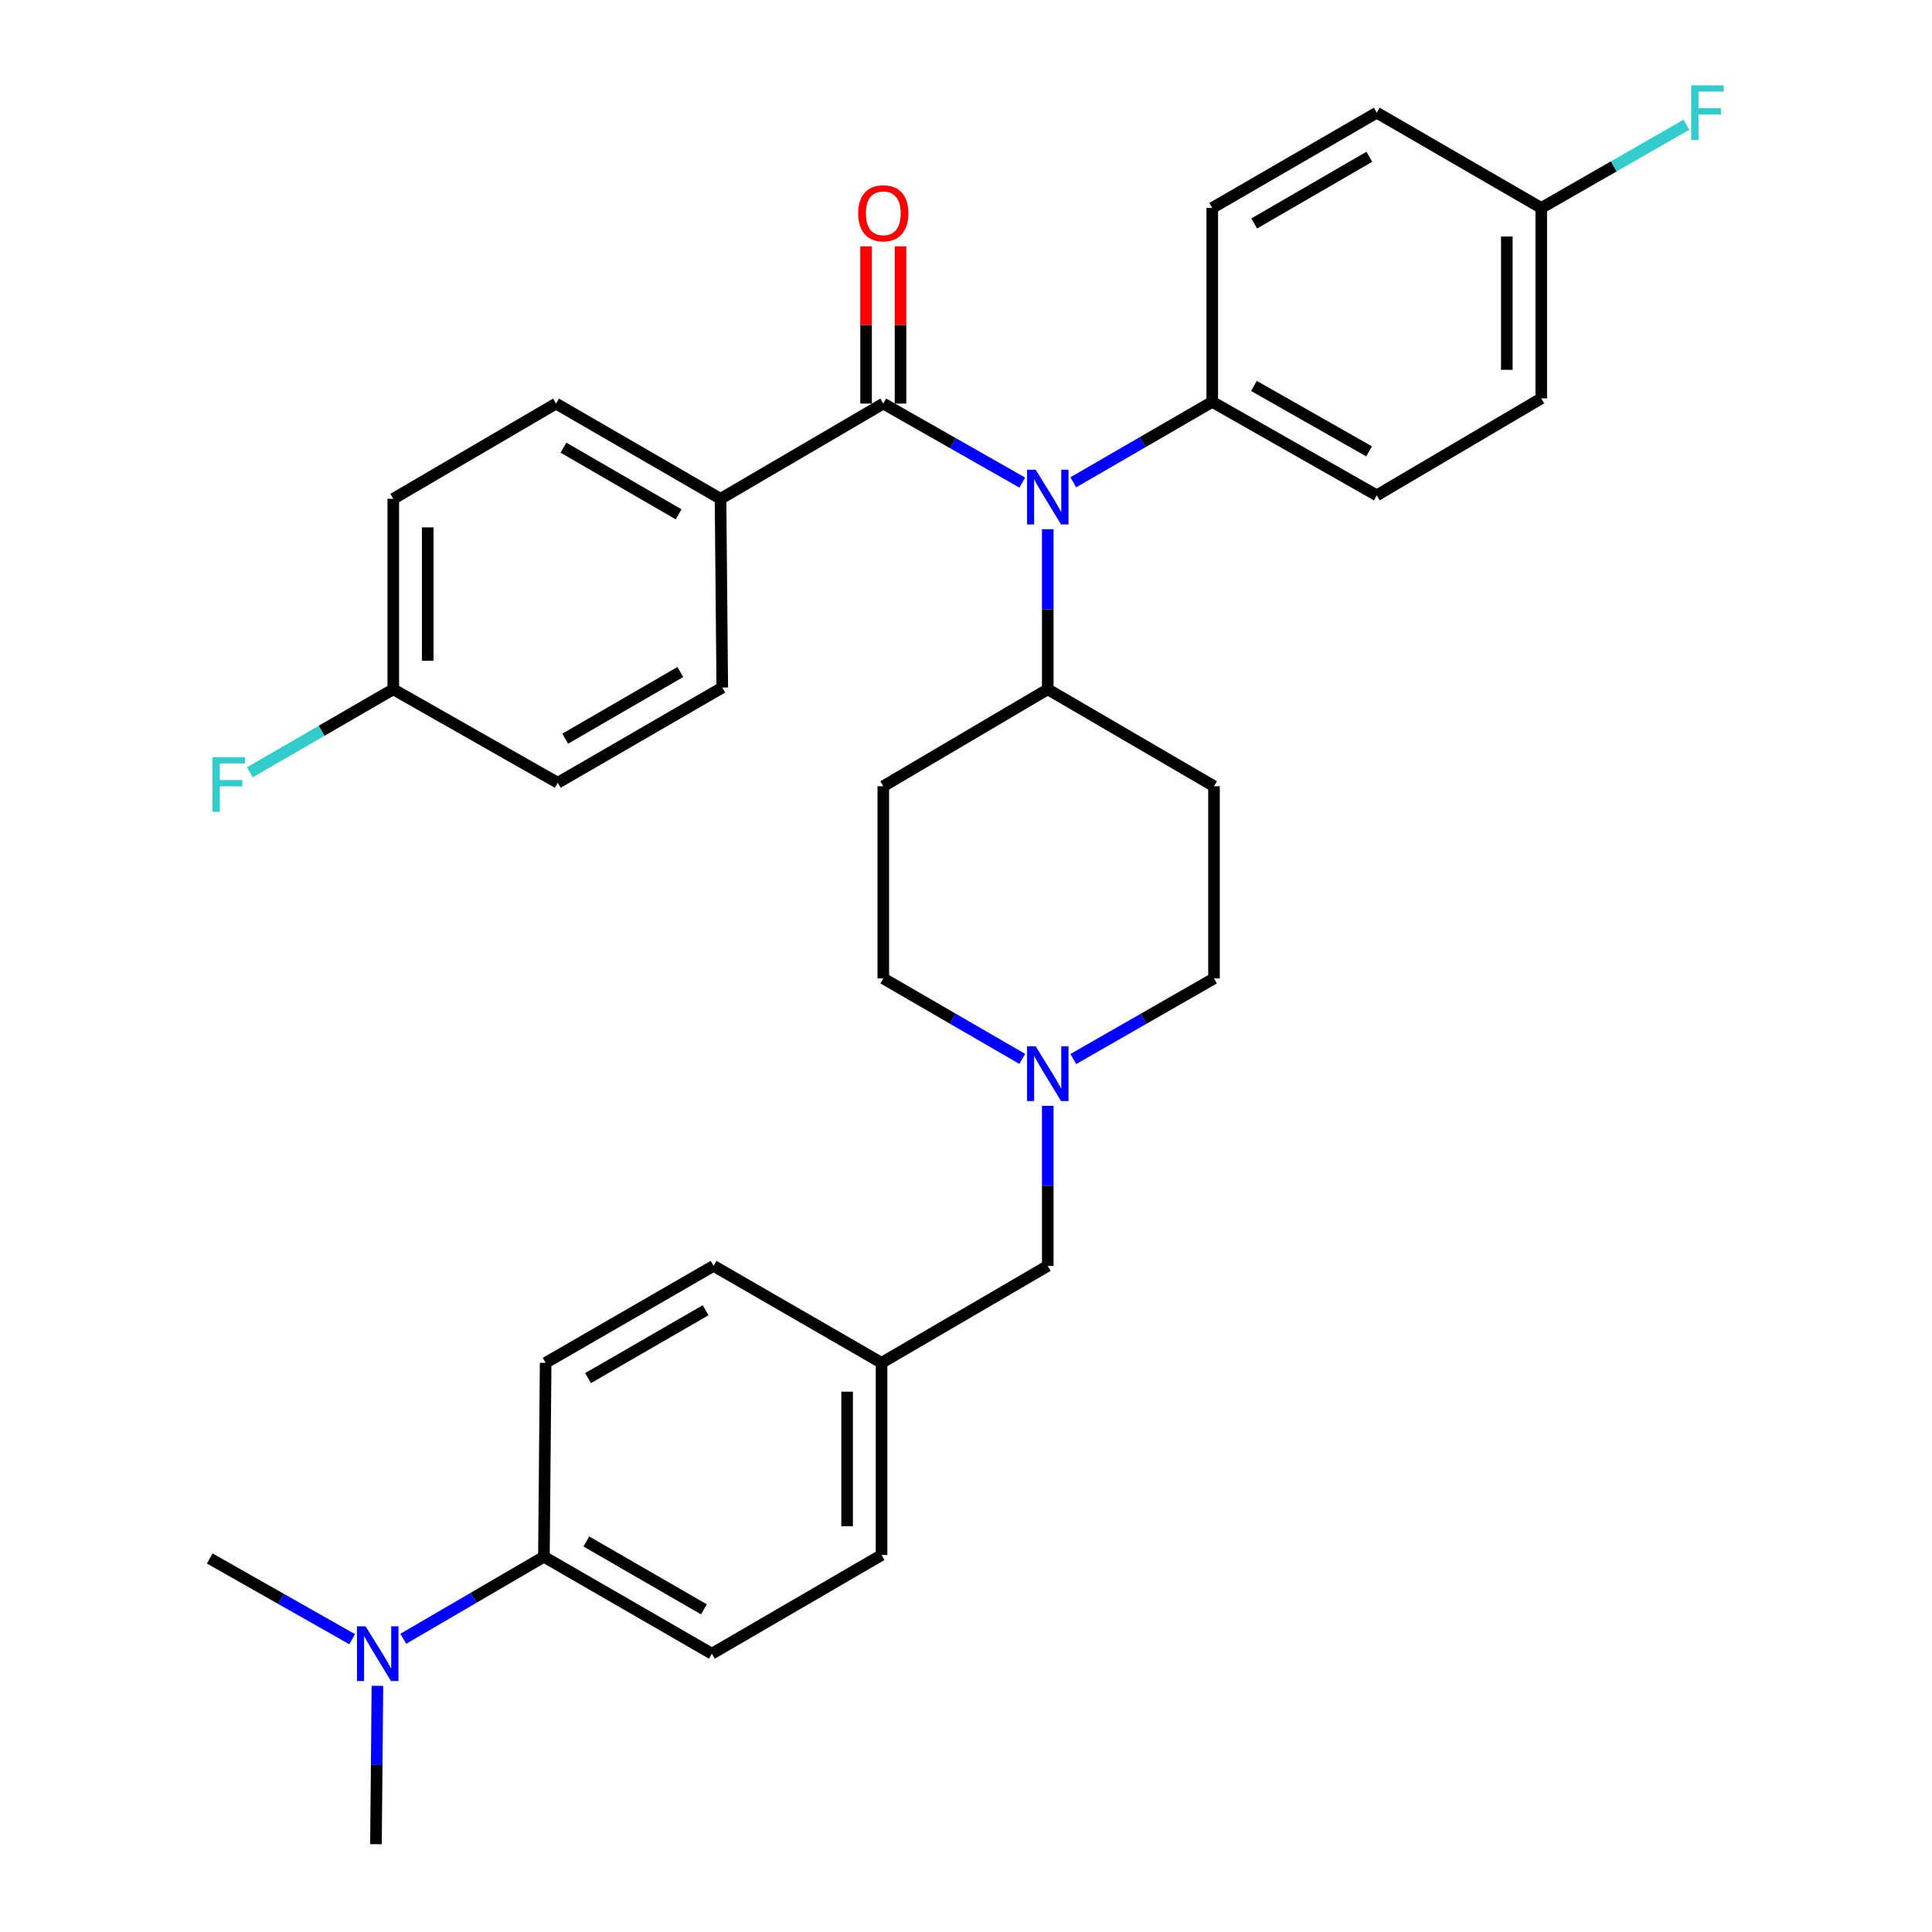<?xml version='1.0' encoding='iso-8859-1'?>
<svg version='1.1' baseProfile='full'
              xmlns='http://www.w3.org/2000/svg'
                      xmlns:rdkit='http://www.rdkit.org/xml'
                      xmlns:xlink='http://www.w3.org/1999/xlink'
                  xml:space='preserve'
width='1000px' height='1000px' viewBox='0 0 1000 1000'>
<!-- END OF HEADER -->
<rect style='opacity:1.0;fill:#FFFFFF;stroke:none' width='1000' height='1000' x='0' y='0'> </rect>
<path class='bond-0' d='M 457.193,406.953 L 457.193,506.435' style='fill:none;fill-rule:evenodd;stroke:#000000;stroke-width:6px;stroke-linecap:butt;stroke-linejoin:miter;stroke-opacity:1' />
<path class='bond-1' d='M 457.193,406.953 L 542.324,356.771' style='fill:none;fill-rule:evenodd;stroke:#000000;stroke-width:6px;stroke-linecap:butt;stroke-linejoin:miter;stroke-opacity:1' />
<path class='bond-2' d='M 457.193,506.435 L 493.159,527.259' style='fill:none;fill-rule:evenodd;stroke:#000000;stroke-width:6px;stroke-linecap:butt;stroke-linejoin:miter;stroke-opacity:1' />
<path class='bond-2' d='M 493.159,527.259 L 529.125,548.083' style='fill:none;fill-rule:evenodd;stroke:#0000FF;stroke-width:6px;stroke-linecap:butt;stroke-linejoin:miter;stroke-opacity:1' />
<path class='bond-3' d='M 555.544,548.153 L 591.955,527.294' style='fill:none;fill-rule:evenodd;stroke:#0000FF;stroke-width:6px;stroke-linecap:butt;stroke-linejoin:miter;stroke-opacity:1' />
<path class='bond-3' d='M 591.955,527.294 L 628.367,506.435' style='fill:none;fill-rule:evenodd;stroke:#000000;stroke-width:6px;stroke-linecap:butt;stroke-linejoin:miter;stroke-opacity:1' />
<path class='bond-4' d='M 542.324,572.373 L 542.324,613.79' style='fill:none;fill-rule:evenodd;stroke:#0000FF;stroke-width:6px;stroke-linecap:butt;stroke-linejoin:miter;stroke-opacity:1' />
<path class='bond-4' d='M 542.324,613.79 L 542.324,655.208' style='fill:none;fill-rule:evenodd;stroke:#000000;stroke-width:6px;stroke-linecap:butt;stroke-linejoin:miter;stroke-opacity:1' />
<path class='bond-5' d='M 628.367,506.435 L 628.367,406.953' style='fill:none;fill-rule:evenodd;stroke:#000000;stroke-width:6px;stroke-linecap:butt;stroke-linejoin:miter;stroke-opacity:1' />
<path class='bond-6' d='M 628.367,406.953 L 542.324,356.771' style='fill:none;fill-rule:evenodd;stroke:#000000;stroke-width:6px;stroke-linecap:butt;stroke-linejoin:miter;stroke-opacity:1' />
<path class='bond-7' d='M 542.324,356.771 L 542.324,315.354' style='fill:none;fill-rule:evenodd;stroke:#000000;stroke-width:6px;stroke-linecap:butt;stroke-linejoin:miter;stroke-opacity:1' />
<path class='bond-7' d='M 542.324,315.354 L 542.324,273.936' style='fill:none;fill-rule:evenodd;stroke:#0000FF;stroke-width:6px;stroke-linecap:butt;stroke-linejoin:miter;stroke-opacity:1' />
<path class='bond-8' d='M 281.532,805.773 L 245.135,827.005' style='fill:none;fill-rule:evenodd;stroke:#000000;stroke-width:6px;stroke-linecap:butt;stroke-linejoin:miter;stroke-opacity:1' />
<path class='bond-8' d='M 245.135,827.005 L 208.738,848.237' style='fill:none;fill-rule:evenodd;stroke:#0000FF;stroke-width:6px;stroke-linecap:butt;stroke-linejoin:miter;stroke-opacity:1' />
<path class='bond-9' d='M 281.532,805.773 L 368.466,855.955' style='fill:none;fill-rule:evenodd;stroke:#000000;stroke-width:6px;stroke-linecap:butt;stroke-linejoin:miter;stroke-opacity:1' />
<path class='bond-9' d='M 303.484,797.861 L 364.338,832.988' style='fill:none;fill-rule:evenodd;stroke:#000000;stroke-width:6px;stroke-linecap:butt;stroke-linejoin:miter;stroke-opacity:1' />
<path class='bond-10' d='M 281.532,805.773 L 282.423,705.399' style='fill:none;fill-rule:evenodd;stroke:#000000;stroke-width:6px;stroke-linecap:butt;stroke-linejoin:miter;stroke-opacity:1' />
<path class='bond-11' d='M 542.324,655.208 L 456.291,705.399' style='fill:none;fill-rule:evenodd;stroke:#000000;stroke-width:6px;stroke-linecap:butt;stroke-linejoin:miter;stroke-opacity:1' />
<path class='bond-12' d='M 195.355,872.58 L 194.976,913.562' style='fill:none;fill-rule:evenodd;stroke:#0000FF;stroke-width:6px;stroke-linecap:butt;stroke-linejoin:miter;stroke-opacity:1' />
<path class='bond-12' d='M 194.976,913.562 L 194.597,954.545' style='fill:none;fill-rule:evenodd;stroke:#000000;stroke-width:6px;stroke-linecap:butt;stroke-linejoin:miter;stroke-opacity:1' />
<path class='bond-13' d='M 182.27,848.449 L 145.417,827.557' style='fill:none;fill-rule:evenodd;stroke:#0000FF;stroke-width:6px;stroke-linecap:butt;stroke-linejoin:miter;stroke-opacity:1' />
<path class='bond-13' d='M 145.417,827.557 L 108.565,806.664' style='fill:none;fill-rule:evenodd;stroke:#000000;stroke-width:6px;stroke-linecap:butt;stroke-linejoin:miter;stroke-opacity:1' />
<path class='bond-14' d='M 529.136,249.791 L 493.165,229.341' style='fill:none;fill-rule:evenodd;stroke:#0000FF;stroke-width:6px;stroke-linecap:butt;stroke-linejoin:miter;stroke-opacity:1' />
<path class='bond-14' d='M 493.165,229.341 L 457.193,208.89' style='fill:none;fill-rule:evenodd;stroke:#000000;stroke-width:6px;stroke-linecap:butt;stroke-linejoin:miter;stroke-opacity:1' />
<path class='bond-15' d='M 555.524,249.648 L 591.495,228.823' style='fill:none;fill-rule:evenodd;stroke:#0000FF;stroke-width:6px;stroke-linecap:butt;stroke-linejoin:miter;stroke-opacity:1' />
<path class='bond-15' d='M 591.495,228.823 L 627.466,207.999' style='fill:none;fill-rule:evenodd;stroke:#000000;stroke-width:6px;stroke-linecap:butt;stroke-linejoin:miter;stroke-opacity:1' />
<path class='bond-16' d='M 372.942,258.18 L 287.801,208.89' style='fill:none;fill-rule:evenodd;stroke:#000000;stroke-width:6px;stroke-linecap:butt;stroke-linejoin:miter;stroke-opacity:1' />
<path class='bond-16' d='M 351.24,266.215 L 291.641,231.711' style='fill:none;fill-rule:evenodd;stroke:#000000;stroke-width:6px;stroke-linecap:butt;stroke-linejoin:miter;stroke-opacity:1' />
<path class='bond-17' d='M 372.942,258.18 L 373.844,355.87' style='fill:none;fill-rule:evenodd;stroke:#000000;stroke-width:6px;stroke-linecap:butt;stroke-linejoin:miter;stroke-opacity:1' />
<path class='bond-18' d='M 372.942,258.18 L 457.193,208.89' style='fill:none;fill-rule:evenodd;stroke:#000000;stroke-width:6px;stroke-linecap:butt;stroke-linejoin:miter;stroke-opacity:1' />
<path class='bond-19' d='M 466.106,208.89 L 466.106,168.212' style='fill:none;fill-rule:evenodd;stroke:#000000;stroke-width:6px;stroke-linecap:butt;stroke-linejoin:miter;stroke-opacity:1' />
<path class='bond-19' d='M 466.106,168.212 L 466.106,127.533' style='fill:none;fill-rule:evenodd;stroke:#FF0000;stroke-width:6px;stroke-linecap:butt;stroke-linejoin:miter;stroke-opacity:1' />
<path class='bond-19' d='M 448.279,208.89 L 448.279,168.212' style='fill:none;fill-rule:evenodd;stroke:#000000;stroke-width:6px;stroke-linecap:butt;stroke-linejoin:miter;stroke-opacity:1' />
<path class='bond-19' d='M 448.279,168.212 L 448.279,127.533' style='fill:none;fill-rule:evenodd;stroke:#FF0000;stroke-width:6px;stroke-linecap:butt;stroke-linejoin:miter;stroke-opacity:1' />
<path class='bond-20' d='M 287.801,208.89 L 203.56,258.18' style='fill:none;fill-rule:evenodd;stroke:#000000;stroke-width:6px;stroke-linecap:butt;stroke-linejoin:miter;stroke-opacity:1' />
<path class='bond-21' d='M 627.466,207.999 L 627.466,107.635' style='fill:none;fill-rule:evenodd;stroke:#000000;stroke-width:6px;stroke-linecap:butt;stroke-linejoin:miter;stroke-opacity:1' />
<path class='bond-22' d='M 627.466,207.999 L 712.608,256.388' style='fill:none;fill-rule:evenodd;stroke:#000000;stroke-width:6px;stroke-linecap:butt;stroke-linejoin:miter;stroke-opacity:1' />
<path class='bond-22' d='M 649.046,199.759 L 708.645,233.631' style='fill:none;fill-rule:evenodd;stroke:#000000;stroke-width:6px;stroke-linecap:butt;stroke-linejoin:miter;stroke-opacity:1' />
<path class='bond-23' d='M 797.749,107.635 L 797.749,206.206' style='fill:none;fill-rule:evenodd;stroke:#000000;stroke-width:6px;stroke-linecap:butt;stroke-linejoin:miter;stroke-opacity:1' />
<path class='bond-23' d='M 779.923,122.421 L 779.923,191.42' style='fill:none;fill-rule:evenodd;stroke:#000000;stroke-width:6px;stroke-linecap:butt;stroke-linejoin:miter;stroke-opacity:1' />
<path class='bond-24' d='M 797.749,107.635 L 835.316,86.103' style='fill:none;fill-rule:evenodd;stroke:#000000;stroke-width:6px;stroke-linecap:butt;stroke-linejoin:miter;stroke-opacity:1' />
<path class='bond-24' d='M 835.316,86.103 L 872.883,64.572' style='fill:none;fill-rule:evenodd;stroke:#33CCCC;stroke-width:6px;stroke-linecap:butt;stroke-linejoin:miter;stroke-opacity:1' />
<path class='bond-25' d='M 797.749,107.635 L 712.608,58.325' style='fill:none;fill-rule:evenodd;stroke:#000000;stroke-width:6px;stroke-linecap:butt;stroke-linejoin:miter;stroke-opacity:1' />
<path class='bond-26' d='M 627.466,107.635 L 712.608,58.325' style='fill:none;fill-rule:evenodd;stroke:#000000;stroke-width:6px;stroke-linecap:butt;stroke-linejoin:miter;stroke-opacity:1' />
<path class='bond-26' d='M 649.172,115.665 L 708.771,81.147' style='fill:none;fill-rule:evenodd;stroke:#000000;stroke-width:6px;stroke-linecap:butt;stroke-linejoin:miter;stroke-opacity:1' />
<path class='bond-27' d='M 712.608,256.388 L 797.749,206.206' style='fill:none;fill-rule:evenodd;stroke:#000000;stroke-width:6px;stroke-linecap:butt;stroke-linejoin:miter;stroke-opacity:1' />
<path class='bond-28' d='M 203.56,258.18 L 203.56,356.771' style='fill:none;fill-rule:evenodd;stroke:#000000;stroke-width:6px;stroke-linecap:butt;stroke-linejoin:miter;stroke-opacity:1' />
<path class='bond-28' d='M 221.387,272.969 L 221.387,341.983' style='fill:none;fill-rule:evenodd;stroke:#000000;stroke-width:6px;stroke-linecap:butt;stroke-linejoin:miter;stroke-opacity:1' />
<path class='bond-29' d='M 203.56,356.771 L 288.702,405.16' style='fill:none;fill-rule:evenodd;stroke:#000000;stroke-width:6px;stroke-linecap:butt;stroke-linejoin:miter;stroke-opacity:1' />
<path class='bond-30' d='M 203.56,356.771 L 166.429,378.267' style='fill:none;fill-rule:evenodd;stroke:#000000;stroke-width:6px;stroke-linecap:butt;stroke-linejoin:miter;stroke-opacity:1' />
<path class='bond-30' d='M 166.429,378.267 L 129.298,399.763' style='fill:none;fill-rule:evenodd;stroke:#33CCCC;stroke-width:6px;stroke-linecap:butt;stroke-linejoin:miter;stroke-opacity:1' />
<path class='bond-31' d='M 288.702,405.16 L 373.844,355.87' style='fill:none;fill-rule:evenodd;stroke:#000000;stroke-width:6px;stroke-linecap:butt;stroke-linejoin:miter;stroke-opacity:1' />
<path class='bond-31' d='M 292.542,382.339 L 352.141,347.836' style='fill:none;fill-rule:evenodd;stroke:#000000;stroke-width:6px;stroke-linecap:butt;stroke-linejoin:miter;stroke-opacity:1' />
<path class='bond-32' d='M 368.466,855.955 L 456.291,804.872' style='fill:none;fill-rule:evenodd;stroke:#000000;stroke-width:6px;stroke-linecap:butt;stroke-linejoin:miter;stroke-opacity:1' />
<path class='bond-33' d='M 282.423,705.399 L 369.357,655.208' style='fill:none;fill-rule:evenodd;stroke:#000000;stroke-width:6px;stroke-linecap:butt;stroke-linejoin:miter;stroke-opacity:1' />
<path class='bond-33' d='M 304.376,713.309 L 365.23,678.175' style='fill:none;fill-rule:evenodd;stroke:#000000;stroke-width:6px;stroke-linecap:butt;stroke-linejoin:miter;stroke-opacity:1' />
<path class='bond-34' d='M 456.291,705.399 L 369.357,655.208' style='fill:none;fill-rule:evenodd;stroke:#000000;stroke-width:6px;stroke-linecap:butt;stroke-linejoin:miter;stroke-opacity:1' />
<path class='bond-35' d='M 456.291,705.399 L 456.291,804.872' style='fill:none;fill-rule:evenodd;stroke:#000000;stroke-width:6px;stroke-linecap:butt;stroke-linejoin:miter;stroke-opacity:1' />
<path class='bond-35' d='M 438.465,720.32 L 438.465,789.951' style='fill:none;fill-rule:evenodd;stroke:#000000;stroke-width:6px;stroke-linecap:butt;stroke-linejoin:miter;stroke-opacity:1' />
<path  class='atom-2' d='M 536.064 541.566
L 545.344 556.566
Q 546.264 558.046, 547.744 560.726
Q 549.224 563.406, 549.304 563.566
L 549.304 541.566
L 553.064 541.566
L 553.064 569.886
L 549.184 569.886
L 539.224 553.486
Q 538.064 551.566, 536.824 549.366
Q 535.624 547.166, 535.264 546.486
L 535.264 569.886
L 531.584 569.886
L 531.584 541.566
L 536.064 541.566
' fill='#0000FF'/>
<path  class='atom-8' d='M 189.249 841.795
L 198.529 856.795
Q 199.449 858.275, 200.929 860.955
Q 202.409 863.635, 202.489 863.795
L 202.489 841.795
L 206.249 841.795
L 206.249 870.115
L 202.369 870.115
L 192.409 853.715
Q 191.249 851.795, 190.009 849.595
Q 188.809 847.395, 188.449 846.715
L 188.449 870.115
L 184.769 870.115
L 184.769 841.795
L 189.249 841.795
' fill='#0000FF'/>
<path  class='atom-9' d='M 536.064 243.129
L 545.344 258.129
Q 546.264 259.609, 547.744 262.289
Q 549.224 264.969, 549.304 265.129
L 549.304 243.129
L 553.064 243.129
L 553.064 271.449
L 549.184 271.449
L 539.224 255.049
Q 538.064 253.129, 536.824 250.929
Q 535.624 248.729, 535.264 248.049
L 535.264 271.449
L 531.584 271.449
L 531.584 243.129
L 536.064 243.129
' fill='#0000FF'/>
<path  class='atom-12' d='M 444.193 110.389
Q 444.193 103.589, 447.553 99.789
Q 450.913 95.989, 457.193 95.989
Q 463.473 95.989, 466.833 99.789
Q 470.193 103.589, 470.193 110.389
Q 470.193 117.269, 466.793 121.189
Q 463.393 125.069, 457.193 125.069
Q 450.953 125.069, 447.553 121.189
Q 444.193 117.309, 444.193 110.389
M 457.193 121.869
Q 461.513 121.869, 463.833 118.989
Q 466.193 116.069, 466.193 110.389
Q 466.193 104.829, 463.833 102.029
Q 461.513 99.189, 457.193 99.189
Q 452.873 99.189, 450.513 101.989
Q 448.193 104.789, 448.193 110.389
Q 448.193 116.109, 450.513 118.989
Q 452.873 121.869, 457.193 121.869
' fill='#FF0000'/>
<path  class='atom-16' d='M 875.362 44.165
L 892.202 44.165
L 892.202 47.405
L 879.162 47.405
L 879.162 56.005
L 890.762 56.005
L 890.762 59.285
L 879.162 59.285
L 879.162 72.485
L 875.362 72.485
L 875.362 44.165
' fill='#33CCCC'/>
<path  class='atom-25' d='M 109.999 391.902
L 126.839 391.902
L 126.839 395.142
L 113.799 395.142
L 113.799 403.742
L 125.399 403.742
L 125.399 407.022
L 113.799 407.022
L 113.799 420.222
L 109.999 420.222
L 109.999 391.902
' fill='#33CCCC'/>
</svg>
